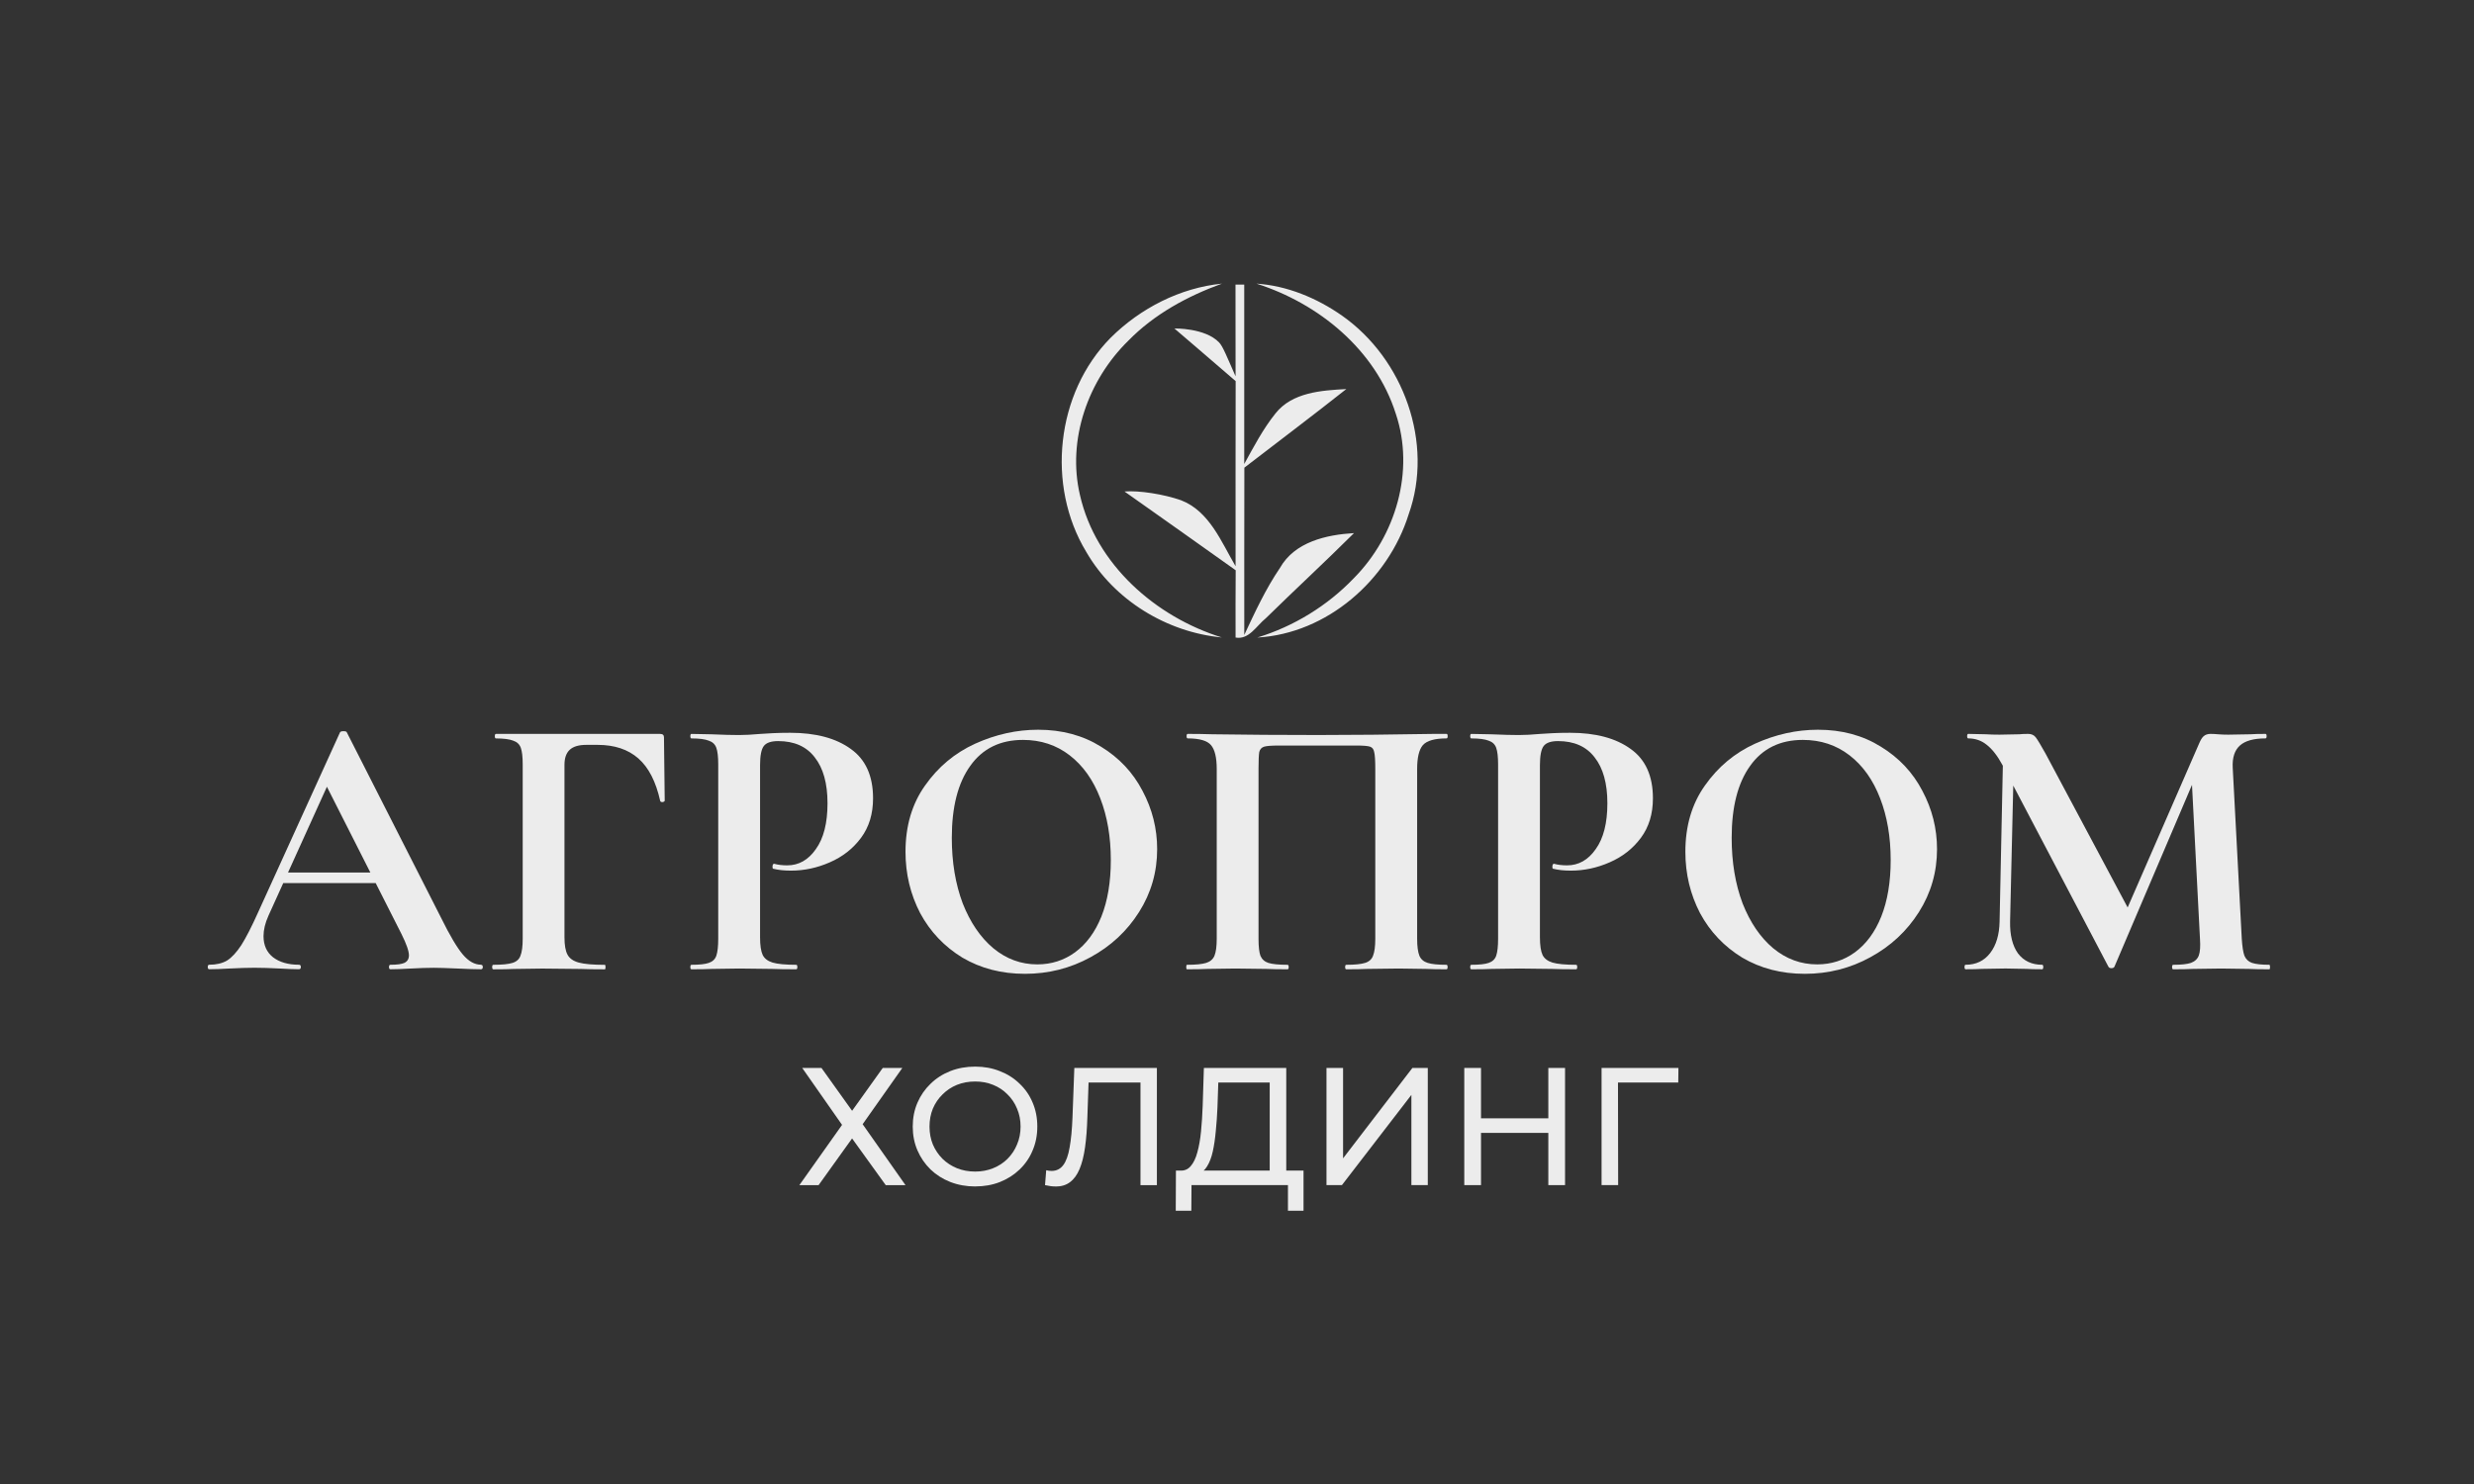 <?xml version="1.0" encoding="UTF-8" standalone="no"?> <svg xmlns:inkscape="http://www.inkscape.org/namespaces/inkscape" xmlns:sodipodi="http://sodipodi.sourceforge.net/DTD/sodipodi-0.dtd" xmlns="http://www.w3.org/2000/svg" xmlns:svg="http://www.w3.org/2000/svg" width="30mm" height="18mm" viewBox="0 0 30 18" version="1.1" id="svg211" inkscape:export-filename="лого сайт глав.svg" inkscape:export-xdpi="300" inkscape:export-ydpi="300"><rect x="0" y="0" width="30" height="18" fill="#333333" stroke="none"/><defs id="defs208"></defs><g inkscape:label="Слой 1" inkscape:groupmode="layer" id="layer1"><g id="g314" transform="matrix(0.469,0,0,0.469,-21.444,-66.952)" style="fill:#ececec"><g aria-label="ХОЛДИНГ" id="text3823-6-3-4" style="font-weight:500;font-size:5.644px;line-height:1.25;font-family:Montserrat;-inkscape-font-specification:'Montserrat Medium';font-variant-ligatures:none;letter-spacing:0px;word-spacing:0px;fill:#ececec;fill-opacity:1;stroke-width:1.152" transform="matrix(0.767,0,0,0.767,41.684,123.762)"><path d="m 32.308,60.772 h 0.649 l 1.033,1.445 1.033,-1.445 h 0.66 l -1.338,1.897 1.445,2.055 h -0.666 l -1.135,-1.575 -1.129,1.575 H 32.212 l 1.439,-2.032 z" id="path15779" style="fill:#ececec;fill-opacity:1"></path><path d="m 38.139,64.768 q -0.452,0 -0.841,-0.152 -0.384,-0.152 -0.666,-0.423 -0.282,-0.277 -0.44,-0.643 -0.158,-0.367 -0.158,-0.802 0,-0.435 0.158,-0.802 0.158,-0.367 0.44,-0.638 0.282,-0.277 0.666,-0.429 0.384,-0.152 0.841,-0.152 0.452,0 0.83,0.152 0.384,0.147 0.666,0.423 0.288,0.271 0.44,0.638 0.158,0.367 0.158,0.807 0,0.44 -0.158,0.807 -0.152,0.367 -0.44,0.643 -0.282,0.271 -0.666,0.423 -0.378,0.147 -0.83,0.147 z m 0,-0.502 q 0.327,0 0.604,-0.113 0.282,-0.113 0.485,-0.316 0.209,-0.209 0.322,-0.485 0.119,-0.277 0.119,-0.604 0,-0.327 -0.119,-0.604 -0.113,-0.277 -0.322,-0.48 -0.203,-0.209 -0.485,-0.322 -0.277,-0.113 -0.604,-0.113 -0.333,0 -0.615,0.113 -0.277,0.113 -0.485,0.322 -0.209,0.203 -0.327,0.48 -0.113,0.277 -0.113,0.604 0,0.327 0.113,0.604 0.119,0.277 0.327,0.485 0.209,0.203 0.485,0.316 0.282,0.113 0.615,0.113 z" id="path15781" style="fill:#ececec;fill-opacity:1"></path><path d="m 40.848,64.768 q -0.085,0 -0.169,-0.011 -0.085,-0.011 -0.186,-0.034 l 0.04,-0.502 q 0.09,0.023 0.181,0.023 0.248,0 0.395,-0.198 0.147,-0.198 0.214,-0.598 0.073,-0.401 0.096,-1.01 l 0.062,-1.665 h 2.783 v 3.951 h -0.553 v -3.607 l 0.135,0.147 h -2.004 l 0.124,-0.152 -0.045,1.31 q -0.017,0.587 -0.079,1.027 -0.062,0.44 -0.186,0.734 -0.124,0.294 -0.322,0.44 -0.192,0.147 -0.485,0.147 z" id="path15783" style="fill:#ececec;fill-opacity:1"></path><path d="m 48.067,64.458 v -3.195 h -1.733 l -0.028,0.83 q -0.017,0.418 -0.056,0.802 -0.034,0.384 -0.102,0.694 -0.068,0.305 -0.192,0.502 -0.119,0.198 -0.305,0.243 l -0.61,-0.102 q 0.22,0.017 0.361,-0.147 0.147,-0.169 0.226,-0.468 0.085,-0.305 0.124,-0.706 0.04,-0.406 0.056,-0.869 l 0.04,-1.27 h 2.777 v 3.686 z m -3.167,1.129 0.006,-1.355 h 4.301 v 1.355 h -0.525 v -0.864 h -3.251 l -0.006,0.864 z" id="path15785" style="fill:#ececec;fill-opacity:1"></path><path d="m 49.981,64.723 v -3.951 h 0.559 v 3.048 l 2.337,-3.048 h 0.519 v 3.951 h -0.553 v -3.042 l -2.342,3.042 z" id="path15787" style="fill:#ececec;fill-opacity:1"></path><path d="m 57.459,60.772 h 0.564 v 3.951 H 57.459 Z M 55.19,64.723 H 54.626 V 60.772 H 55.19 Z m 2.32,-1.761 h -2.376 v -0.491 h 2.376 z" id="path15789" style="fill:#ececec;fill-opacity:1"></path><path d="m 59.254,64.723 v -3.951 h 2.591 l -0.006,0.491 h -2.167 l 0.135,-0.141 0.006,3.601 z" id="path15791" style="fill:#ececec;fill-opacity:1"></path></g><g aria-label="АГРОПРОМ" id="text3823-6-9" style="font-size:12.7px;line-height:1.25;font-family:Novoposelensky;-inkscape-font-specification:Novoposelensky;font-variant-ligatures:none;letter-spacing:0px;word-spacing:0px;fill:#ececec;stroke-width:1.152" transform="matrix(0.767,0,0,0.767,41.684,123.762)"><path d="m 14.733,54.182 h 3.658 l 0.089,0.356 h -3.937 z m 6.744,3.111 q 0.064,0 0.064,0.076 0,0.076 -0.064,0.076 -0.254,0 -0.787,-0.025 -0.559,-0.025 -0.8,-0.025 -0.318,0 -0.775,0.025 -0.432,0.025 -0.686,0.025 -0.051,0 -0.051,-0.076 0,-0.076 0.051,-0.076 0.33,0 0.47,-0.064 0.152,-0.076 0.152,-0.254 0,-0.216 -0.254,-0.724 l -2.578,-5.093 0.622,-1.092 -2.527,5.575 q -0.165,0.368 -0.165,0.686 0,0.457 0.318,0.711 0.33,0.254 0.876,0.254 0.064,0 0.064,0.076 0,0.076 -0.064,0.076 -0.229,0 -0.66,-0.025 -0.483,-0.025 -0.838,-0.025 -0.343,0 -0.826,0.025 -0.432,0.025 -0.699,0.025 -0.051,0 -0.051,-0.076 0,-0.076 0.051,-0.076 0.356,0 0.597,-0.14 0.241,-0.152 0.483,-0.521 0.241,-0.381 0.572,-1.118 l 2.756,-6.058 q 0.025,-0.038 0.114,-0.038 0.102,0 0.114,0.038 l 3.175,6.248 q 0.445,0.902 0.737,1.245 0.292,0.343 0.61,0.343 z" style="font-weight:bold;font-family:'Cormorant Garamond';-inkscape-font-specification:'Cormorant Garamond Bold';fill:#ececec;fill-opacity:1" id="path15762"></path><path d="m 21.895,57.446 q -0.038,0 -0.038,-0.076 0,-0.076 0.038,-0.076 0.445,0 0.648,-0.064 0.203,-0.064 0.267,-0.241 0.076,-0.191 0.076,-0.572 v -5.88 q 0,-0.381 -0.064,-0.559 -0.064,-0.178 -0.254,-0.241 -0.191,-0.076 -0.584,-0.076 -0.038,0 -0.038,-0.076 0,-0.076 0.038,-0.076 h 5.537 q 0.127,0 0.127,0.114 l 0.025,2.134 q 0,0.038 -0.076,0.051 -0.064,0 -0.076,-0.038 -0.216,-0.978 -0.737,-1.435 -0.521,-0.457 -1.372,-0.457 h -0.381 q -0.381,0 -0.559,0.165 -0.178,0.165 -0.178,0.508 v 5.817 q 0,0.394 0.102,0.584 0.102,0.191 0.381,0.267 0.279,0.076 0.876,0.076 0.025,0 0.025,0.076 0,0.076 -0.025,0.076 -0.521,0 -0.813,-0.013 l -1.295,-0.013 -0.953,0.013 q -0.254,0.013 -0.699,0.013 z" style="font-weight:bold;font-family:'Cormorant Garamond';-inkscape-font-specification:'Cormorant Garamond Bold';fill:#ececec;fill-opacity:1" id="path15764"></path><path d="m 30.887,56.367 q 0,0.406 0.089,0.597 0.089,0.178 0.33,0.254 0.254,0.076 0.8,0.076 0.038,0 0.038,0.076 0,0.076 -0.038,0.076 -0.521,0 -0.813,-0.013 l -1.105,-0.013 -0.927,0.013 q -0.254,0.013 -0.686,0.013 -0.038,0 -0.038,-0.076 0,-0.076 0.038,-0.076 0.406,0 0.584,-0.064 0.191,-0.064 0.254,-0.241 0.064,-0.191 0.064,-0.572 v -5.88 q 0,-0.381 -0.064,-0.559 -0.064,-0.178 -0.254,-0.241 -0.191,-0.076 -0.584,-0.076 -0.038,0 -0.038,-0.076 0,-0.076 0.038,-0.076 l 0.673,0.013 q 0.584,0.025 0.927,0.025 0.305,0 0.724,-0.038 0.165,-0.013 0.419,-0.025 0.254,-0.013 0.584,-0.013 1.295,0 2.045,0.546 0.749,0.533 0.749,1.664 0,0.787 -0.406,1.333 -0.406,0.546 -1.054,0.826 -0.635,0.279 -1.308,0.279 -0.343,0 -0.597,-0.064 -0.025,0 -0.025,-0.064 0,-0.038 0.013,-0.076 0.025,-0.038 0.051,-0.025 0.191,0.051 0.432,0.051 0.584,0 0.965,-0.546 0.394,-0.546 0.394,-1.549 0,-1.003 -0.432,-1.549 -0.419,-0.546 -1.232,-0.546 -0.356,0 -0.483,0.165 -0.127,0.165 -0.127,0.648 z" style="font-weight:bold;font-family:'Cormorant Garamond';-inkscape-font-specification:'Cormorant Garamond Bold';fill:#ececec;fill-opacity:1" id="path15766"></path><path d="m 39.815,57.598 q -1.181,0 -2.108,-0.546 -0.914,-0.559 -1.422,-1.499 -0.495,-0.953 -0.495,-2.07 0,-1.308 0.66,-2.235 0.66,-0.94 1.689,-1.41 1.041,-0.47 2.121,-0.47 1.206,0 2.121,0.572 0.914,0.559 1.397,1.486 0.495,0.927 0.495,1.968 0,1.156 -0.61,2.121 -0.61,0.965 -1.638,1.524 -1.016,0.559 -2.21,0.559 z m 0.419,-0.318 q 0.711,0 1.27,-0.406 0.572,-0.419 0.889,-1.206 0.318,-0.8 0.318,-1.905 0,-1.168 -0.356,-2.083 -0.356,-0.927 -1.029,-1.448 -0.673,-0.521 -1.575,-0.521 -1.156,0 -1.778,0.876 -0.622,0.864 -0.622,2.426 0,1.232 0.368,2.21 0.381,0.965 1.029,1.511 0.66,0.546 1.486,0.546 z" style="font-weight:bold;font-family:'Cormorant Garamond';-inkscape-font-specification:'Cormorant Garamond Bold';fill:#ececec;fill-opacity:1" id="path15768"></path><path d="m 54.026,57.294 q 0.038,0 0.038,0.076 0,0.076 -0.038,0.076 -0.432,0 -0.686,-0.013 l -0.927,-0.013 -1.054,0.013 q -0.267,0.013 -0.711,0.013 -0.038,0 -0.038,-0.076 0,-0.076 0.038,-0.076 0.432,0 0.635,-0.064 0.203,-0.064 0.267,-0.241 0.076,-0.191 0.076,-0.572 v -5.728 q 0,-0.432 -0.038,-0.572 -0.025,-0.14 -0.14,-0.178 -0.114,-0.038 -0.457,-0.038 h -2.603 q -0.381,0 -0.508,0.038 -0.127,0.038 -0.165,0.178 -0.025,0.14 -0.025,0.572 v 5.728 q 0,0.394 0.064,0.572 0.076,0.178 0.267,0.241 0.203,0.064 0.648,0.064 0.038,0 0.038,0.076 0,0.076 -0.038,0.076 -0.445,0 -0.711,-0.013 l -1.054,-0.013 -0.94,0.013 q -0.254,0.013 -0.686,0.013 -0.025,0 -0.025,-0.076 0,-0.076 0.025,-0.076 0.445,0 0.648,-0.064 0.203,-0.064 0.279,-0.241 0.076,-0.191 0.076,-0.572 v -5.728 q 0,-0.572 -0.191,-0.8 -0.191,-0.229 -0.787,-0.229 -0.038,0 -0.038,-0.076 0,-0.076 0.038,-0.076 0.432,0 0.838,0.013 1.702,0.025 3.569,0.025 1.689,0 3.899,-0.038 h 0.419 q 0.038,0 0.038,0.076 0,0.076 -0.038,0.076 -0.597,0 -0.8,0.229 -0.191,0.229 -0.191,0.8 v 5.728 q 0,0.381 0.076,0.572 0.076,0.178 0.279,0.241 0.203,0.064 0.635,0.064 z" style="font-weight:bold;font-family:'Cormorant Garamond';-inkscape-font-specification:'Cormorant Garamond Bold';fill:#ececec;fill-opacity:1" id="path15770"></path><path d="m 57.176,56.367 q 0,0.406 0.089,0.597 0.089,0.178 0.33,0.254 0.254,0.076 0.8,0.076 0.038,0 0.038,0.076 0,0.076 -0.038,0.076 -0.521,0 -0.813,-0.013 l -1.105,-0.013 -0.927,0.013 q -0.254,0.013 -0.686,0.013 -0.038,0 -0.038,-0.076 0,-0.076 0.038,-0.076 0.406,0 0.584,-0.064 0.191,-0.064 0.254,-0.241 0.064,-0.191 0.064,-0.572 v -5.88 q 0,-0.381 -0.064,-0.559 -0.064,-0.178 -0.254,-0.241 -0.191,-0.076 -0.584,-0.076 -0.038,0 -0.038,-0.076 0,-0.076 0.038,-0.076 l 0.673,0.013 q 0.584,0.025 0.927,0.025 0.305,0 0.724,-0.038 0.165,-0.013 0.419,-0.025 0.254,-0.013 0.584,-0.013 1.295,0 2.045,0.546 0.749,0.533 0.749,1.664 0,0.787 -0.406,1.333 -0.406,0.546 -1.054,0.826 -0.635,0.279 -1.308,0.279 -0.343,0 -0.597,-0.064 -0.025,0 -0.025,-0.064 0,-0.038 0.013,-0.076 0.025,-0.038 0.051,-0.025 0.191,0.051 0.432,0.051 0.584,0 0.965,-0.546 0.394,-0.546 0.394,-1.549 0,-1.003 -0.432,-1.549 -0.419,-0.546 -1.232,-0.546 -0.356,0 -0.483,0.165 -0.127,0.165 -0.127,0.648 z" style="font-weight:bold;font-family:'Cormorant Garamond';-inkscape-font-specification:'Cormorant Garamond Bold';fill:#ececec;fill-opacity:1" id="path15772"></path><path d="m 66.104,57.598 q -1.181,0 -2.108,-0.546 -0.914,-0.559 -1.422,-1.499 -0.495,-0.953 -0.495,-2.07 0,-1.308 0.66,-2.235 0.66,-0.94 1.689,-1.41 1.041,-0.47 2.121,-0.47 1.206,0 2.121,0.572 0.914,0.559 1.397,1.486 0.495,0.927 0.495,1.968 0,1.156 -0.61,2.121 -0.61,0.965 -1.638,1.524 -1.016,0.559 -2.21,0.559 z m 0.419,-0.318 q 0.711,0 1.27,-0.406 0.572,-0.419 0.889,-1.206 0.318,-0.8 0.318,-1.905 0,-1.168 -0.356,-2.083 -0.356,-0.927 -1.029,-1.448 -0.673,-0.521 -1.575,-0.521 -1.156,0 -1.778,0.876 -0.622,0.864 -0.622,2.426 0,1.232 0.368,2.21 0.381,0.965 1.029,1.511 0.66,0.546 1.486,0.546 z" style="font-weight:bold;font-family:'Cormorant Garamond';-inkscape-font-specification:'Cormorant Garamond Bold';fill:#ececec;fill-opacity:1" id="path15774"></path><path d="m 72.797,49.801 0.368,0.025 -0.14,6.007 q -0.013,0.686 0.267,1.079 0.292,0.381 0.813,0.381 0.038,0 0.038,0.076 0,0.076 -0.038,0.076 -0.343,0 -0.533,-0.013 l -0.699,-0.013 -0.8,0.013 q -0.203,0.013 -0.546,0.013 -0.038,0 -0.038,-0.076 0,-0.076 0.038,-0.076 0.521,0 0.826,-0.394 0.305,-0.394 0.318,-1.067 z m 8.966,7.493 q 0.025,0 0.025,0.076 0,0.076 -0.025,0.076 -0.432,0 -0.686,-0.013 l -0.94,-0.013 -0.953,0.013 q -0.241,0.013 -0.66,0.013 -0.038,0 -0.038,-0.076 0,-0.076 0.038,-0.076 0.406,0 0.597,-0.064 0.203,-0.076 0.267,-0.254 0.064,-0.178 0.038,-0.559 l -0.292,-5.639 0.648,-1.016 -3.239,7.595 q -0.025,0.051 -0.102,0.051 -0.076,0 -0.102,-0.051 l -3.569,-6.795 q -0.254,-0.47 -0.533,-0.686 -0.267,-0.216 -0.622,-0.216 -0.038,0 -0.038,-0.076 0,-0.076 0.038,-0.076 l 0.597,0.013 q 0.178,0.013 0.457,0.013 l 0.673,-0.013 q 0.114,-0.013 0.292,-0.013 0.165,0 0.254,0.114 0.089,0.114 0.33,0.546 l 2.845,5.334 -0.635,1.143 2.972,-6.82 q 0.076,-0.178 0.152,-0.241 0.089,-0.076 0.229,-0.076 0.114,0 0.254,0.013 0.152,0.013 0.343,0.013 l 0.749,-0.013 q 0.178,-0.013 0.508,-0.013 0.038,0 0.038,0.076 0,0.076 -0.038,0.076 -0.597,0 -0.864,0.241 -0.267,0.241 -0.241,0.749 l 0.305,5.766 q 0.025,0.394 0.089,0.572 0.076,0.178 0.254,0.241 0.191,0.064 0.584,0.064 z" style="font-weight:bold;font-family:'Cormorant Garamond';-inkscape-font-specification:'Cormorant Garamond Bold';fill:#ececec;fill-opacity:1" id="path15776"></path></g><path style="fill:#ececec;fill-opacity:1;stroke:none;stroke-width:0.015;stroke-dasharray:none;stroke-opacity:1;image-rendering:crisp-edges" d="m 77.669,152.488 c -0.226,-0.511 -0.328,-0.776 -0.427,-0.878 -0.363,-0.378 -1.155,-0.36 -1.155,-0.36 0,0 1.058,0.905 1.584,1.361 -0.005,1.596 -7.6e-4,3.192 -0.002,4.788 -0.371,-0.631 -0.675,-1.422 -1.411,-1.707 -0.441,-0.155 -1.089,-0.258 -1.461,-0.226 0.958,0.68 1.92,1.353 2.875,2.037 -0.007,0.58 -0.002,1.16 -0.003,1.74 0.346,0.064 0.542,-0.307 0.78,-0.497 0.755,-0.74 1.532,-1.458 2.282,-2.204 -0.713,0.042 -1.534,0.227 -1.914,0.9 -0.369,0.543 -0.646,1.141 -0.923,1.734 0.002,-1.442 -0.003,-2.884 0.002,-4.326 0.879,-0.678 1.766,-1.344 2.636,-2.033 -0.643,0.034 -1.399,0.084 -1.831,0.63 -0.322,0.401 -0.561,0.86 -0.808,1.308 v -4.64 h -0.226 m 0.537,-0.026 c 1.616,0.512 3.084,1.714 3.607,3.365 0.499,1.477 -0.002,3.162 -1.082,4.252 -0.683,0.714 -1.553,1.248 -2.497,1.537 1.804,-0.103 3.38,-1.486 3.911,-3.183 0.661,-1.848 -0.135,-4.027 -1.719,-5.14 -0.65,-0.456 -1.423,-0.778 -2.22,-0.83 z m -0.886,9.153 c -1.713,-0.531 -3.264,-1.888 -3.672,-3.682 -0.338,-1.435 0.21,-2.976 1.249,-3.993 0.669,-0.686 1.53,-1.153 2.423,-1.477 -1.081,0.108 -2.11,0.636 -2.878,1.399 -1.415,1.43 -1.671,3.825 -0.631,5.54 0.719,1.247 2.084,2.079 3.509,2.212 z" id="path4318-4" sodipodi:nodetypes="cscccccccccccsssscccccccccsaccccs"></path></g></g></svg> 